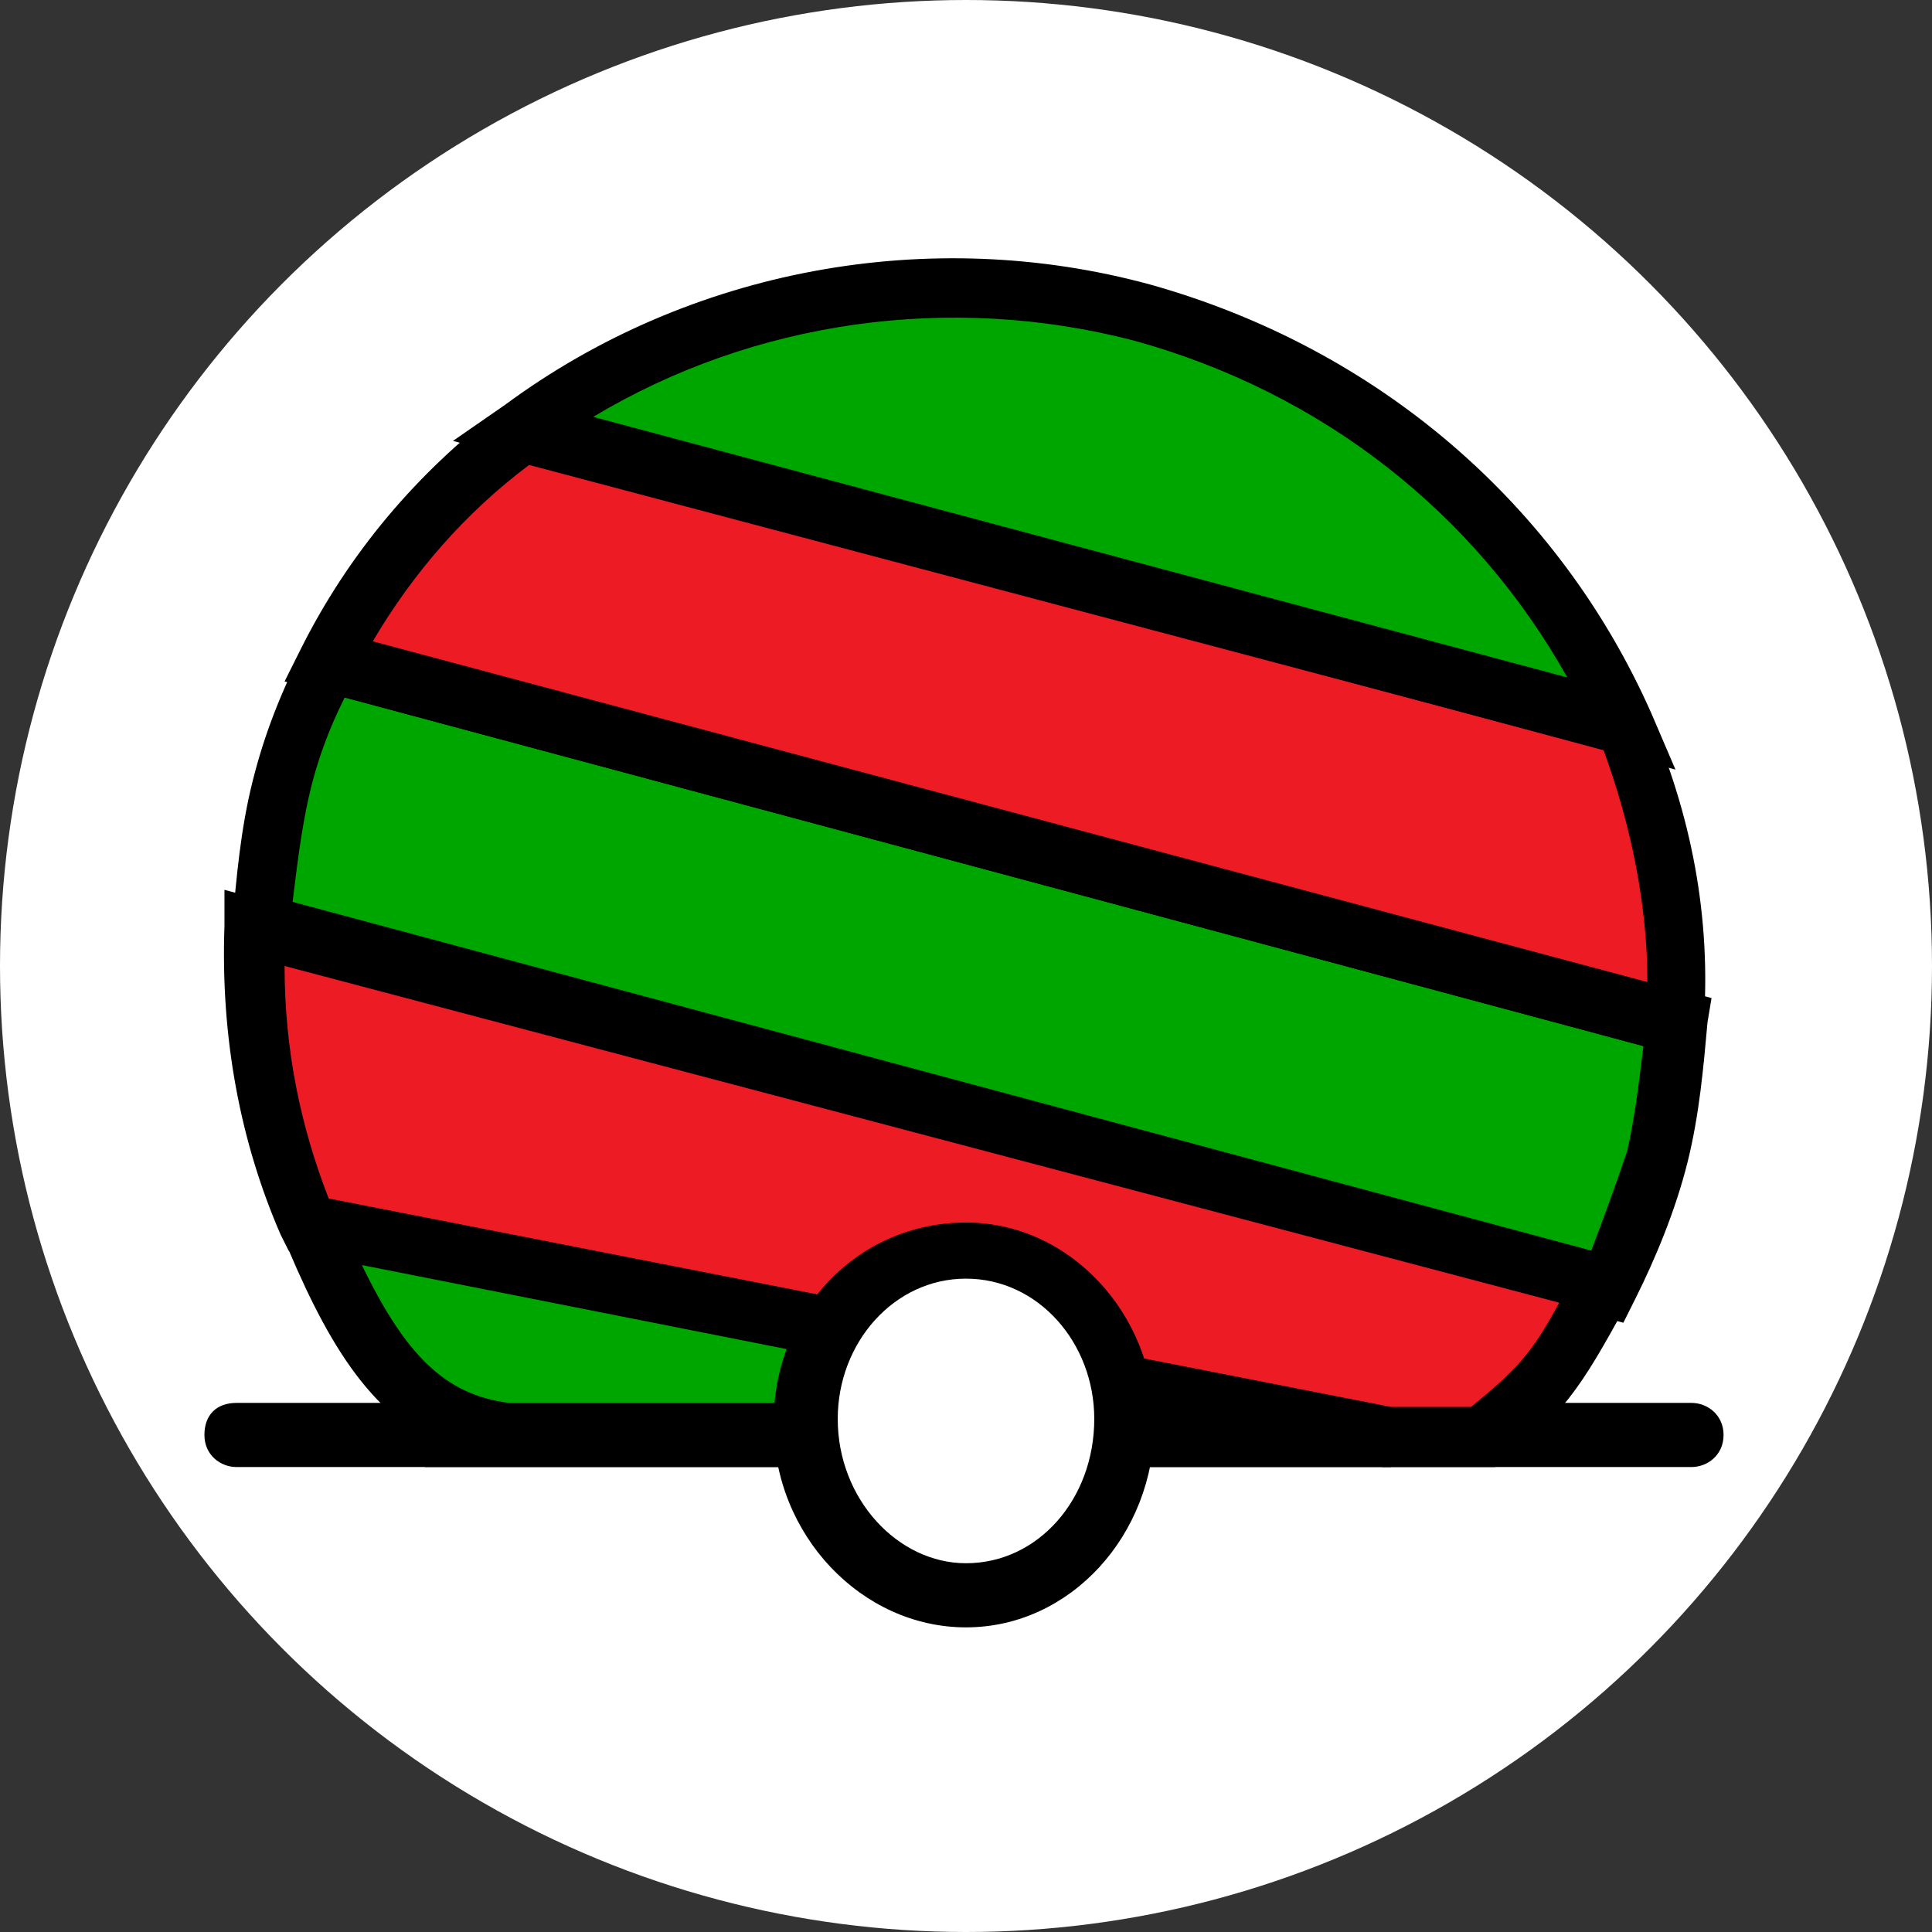 <?xml version="1.0" encoding="utf-8"?>
<!-- Generator: Adobe Illustrator 24.0.1, SVG Export Plug-In . SVG Version: 6.00 Build 0)  -->
<svg version="1.1"
	 id="Warstwa_1" xmlns:cc="http://creativecommons.org/ns#" xmlns:dc="http://purl.org/dc/elements/1.1/" xmlns:inkscape="http://www.inkscape.org/namespaces/inkscape" xmlns:rdf="http://www.w3.org/1999/02/22-rdf-syntax-ns#" xmlns:sodipodi="http://sodipodi.sourceforge.net/DTD/sodipodi-0.dtd" xmlns:svg="http://www.w3.org/2000/svg"
	 xmlns="http://www.w3.org/2000/svg" xmlns:xlink="http://www.w3.org/1999/xlink" x="0px" y="0px" viewBox="0 0 48.2 48.2"
	 style="enable-background:new 0 0 48.2 48.2;" xml:space="preserve">
<rect x="0" y="0" width="48.2" height="48.2" fill="#333333" stroke="none"/>
<style type="text/css">
	.st0{fill:#FFFFFF;}
	.st1{fill-rule:evenodd;clip-rule:evenodd;fill:#00A600;}
	.st2{fill-rule:evenodd;clip-rule:evenodd;fill:#ED1C24;}
</style>
<sodipodi:namedview  bordercolor="#666666" borderopacity="1.0" fit-margin-bottom="0" fit-margin-left="0" fit-margin-right="0" fit-margin-top="0" id="base" inkscape:current-layer="Warstwa_1" inkscape:cx="-10.720233" inkscape:cy="24.094999" inkscape:window-height="1017" inkscape:window-maximized="1" inkscape:window-width="1920" inkscape:window-x="-8" inkscape:window-y="-8" inkscape:zoom="4.8972817" pagecolor="#ffffff" showgrid="false">
	</sodipodi:namedview>
<circle id="circle6" class="st0" cx="24.1" cy="24.1" r="24.1"/>
<sodipodi:namedview  bordercolor="#666666" borderopacity="1.0" fit-margin-bottom="0" fit-margin-left="0" fit-margin-right="0" fit-margin-top="0" id="namedview8" pagecolor="#ffffff" showgrid="false">
	</sodipodi:namedview>
<g>
	<g>
		<path class="st1" d="M23.5,35.9h11.2L27,34.3l0,0L7.7,30.5c1.4,3.4,2.6,4.9,4.8,5.3l-0.1,0.1h1.3l0,0h8.2
			C22.4,35.9,22.9,35.9,23.5,35.9z"/>
		<path d="M34.7,36.6H10.6l0.5-0.5c-1.9-0.8-3-2.7-4.1-5.4l-0.5-1.3l20.7,4.1l7.7,1.6L34.7,36.6z M13.1,35.1h14.3L26.8,35L9,31.5
			c1.1,2.3,2.1,3.3,3.7,3.5L13.1,35.1z"/>
	</g>
	<g>
		<path id="path3063-7_2_" inkscape:connector-curvature="0" class="st1" d="M41.8,25.5c-0.1,1.1-0.2,2.2-0.5,3.4
			c-0.3,1.1-0.7,2.2-1.2,3.2l-33.6-9C6.6,22,6.7,20.9,7,19.7s0.7-2.2,1.2-3.2L41.8,25.5z"/>
		<path d="M40.5,33L5.7,23.7L5.8,23c0.1-1.1,0.2-2.3,0.5-3.5c0.3-1.2,0.7-2.2,1.3-3.4l0.3-0.5l34.8,9.3l-0.1,0.6
			c-0.1,1.1-0.2,2.3-0.5,3.5c-0.3,1.2-0.8,2.4-1.3,3.4L40.5,33z M7.3,22.5l32.4,8.7c0.3-0.8,0.6-1.6,0.9-2.5
			c0.2-0.9,0.3-1.8,0.4-2.6L8.6,17.4c-0.4,0.8-0.7,1.6-0.9,2.5C7.5,20.8,7.4,21.7,7.3,22.5z"/>
	</g>
	<g>
		<path id="path3065-9_2_" inkscape:connector-curvature="0" class="st2" d="M40.5,18.1c1,2.3,1.5,4.8,1.3,7.4l-33.6-9
			c1.2-2.3,2.8-4.2,4.8-5.7L40.5,18.1z"/>
		<path d="M42.5,26.5L7.1,17l0.4-0.8c1.2-2.4,2.9-4.4,5-6l0.3-0.2L41,17.5l0.1,0.3c1.1,2.5,1.6,5.1,1.4,7.8L42.5,26.5z M9.3,16
			l31.8,8.5c0-1.9-0.4-3.9-1.1-5.8l-26.8-7.1C11.6,12.8,10.3,14.3,9.3,16z"/>
	</g>
	<g>
		<path id="path3067-3_2_" inkscape:connector-curvature="0" class="st1" d="M40.5,18.1L13,10.7c4.2-3.1,9.9-4.4,15.5-2.9
			C34.1,9.4,38.4,13.3,40.5,18.1"/>
		<path d="M41.8,19.2L11.3,11l1.3-0.9c4.6-3.4,10.6-4.5,16.1-3c5.7,1.6,10.2,5.5,12.5,10.7L41.8,19.2z M14.8,10.4l24.3,6.5
			c-2.3-4.1-6.1-7.1-10.8-8.4C23.7,7.3,18.8,8,14.8,10.4z"/>
	</g>
	<path d="M42.2,36.6H5.9c-0.4,0-0.8-0.3-0.8-0.8s0.3-0.8,0.8-0.8h36.3c0.4,0,0.8,0.3,0.8,0.8S42.6,36.6,42.2,36.6z"/>
	<g>
		<path class="st2" d="M36.9,35.9c1.6-1.2,2-1.7,3.1-3.8l-33.6-9c-0.1,2.6,0.3,5.1,1.3,7.4l26.9,5.4H36.9z"/>
		<path d="M37.2,36.6l-2.7,0L7.2,31.2L7,30.8c-1-2.3-1.5-4.9-1.4-7.7l0-0.9l35.4,9.5l-0.4,0.8c-1.2,2.2-1.6,2.8-3.3,4.1L37.2,36.6z
			 M34.7,35.1h2c1.1-0.9,1.5-1.3,2.2-2.6L7.1,24.1c0,2.1,0.4,4,1.1,5.8L34.7,35.1z"/>
	</g>
	<g>
		
			<path id="path3833_2_" sodipodi:cx="533.09314" sodipodi:cy="405.35956" sodipodi:rx="3.8408706" sodipodi:ry="4.136322" sodipodi:type="arc" class="st0" d="
			M28.1,35.5c0,2.4-1.8,4.3-4,4.3s-4-1.9-4-4.3c0-2.4,1.8-4.3,4-4.3S28.1,33.1,28.1,35.5z"/>
		<path d="M24.1,40.6c-2.6,0-4.8-2.3-4.8-5.1c0-2.8,2.1-5,4.8-5c2.6,0,4.7,2.3,4.7,5C28.8,38.3,26.7,40.6,24.1,40.6z M24.1,31.9
			c-1.8,0-3.2,1.6-3.2,3.5c0,2,1.5,3.6,3.2,3.6c1.8,0,3.2-1.6,3.2-3.6C27.3,33.5,25.9,31.9,24.1,31.9z"/>
	</g>
</g>
</svg>
